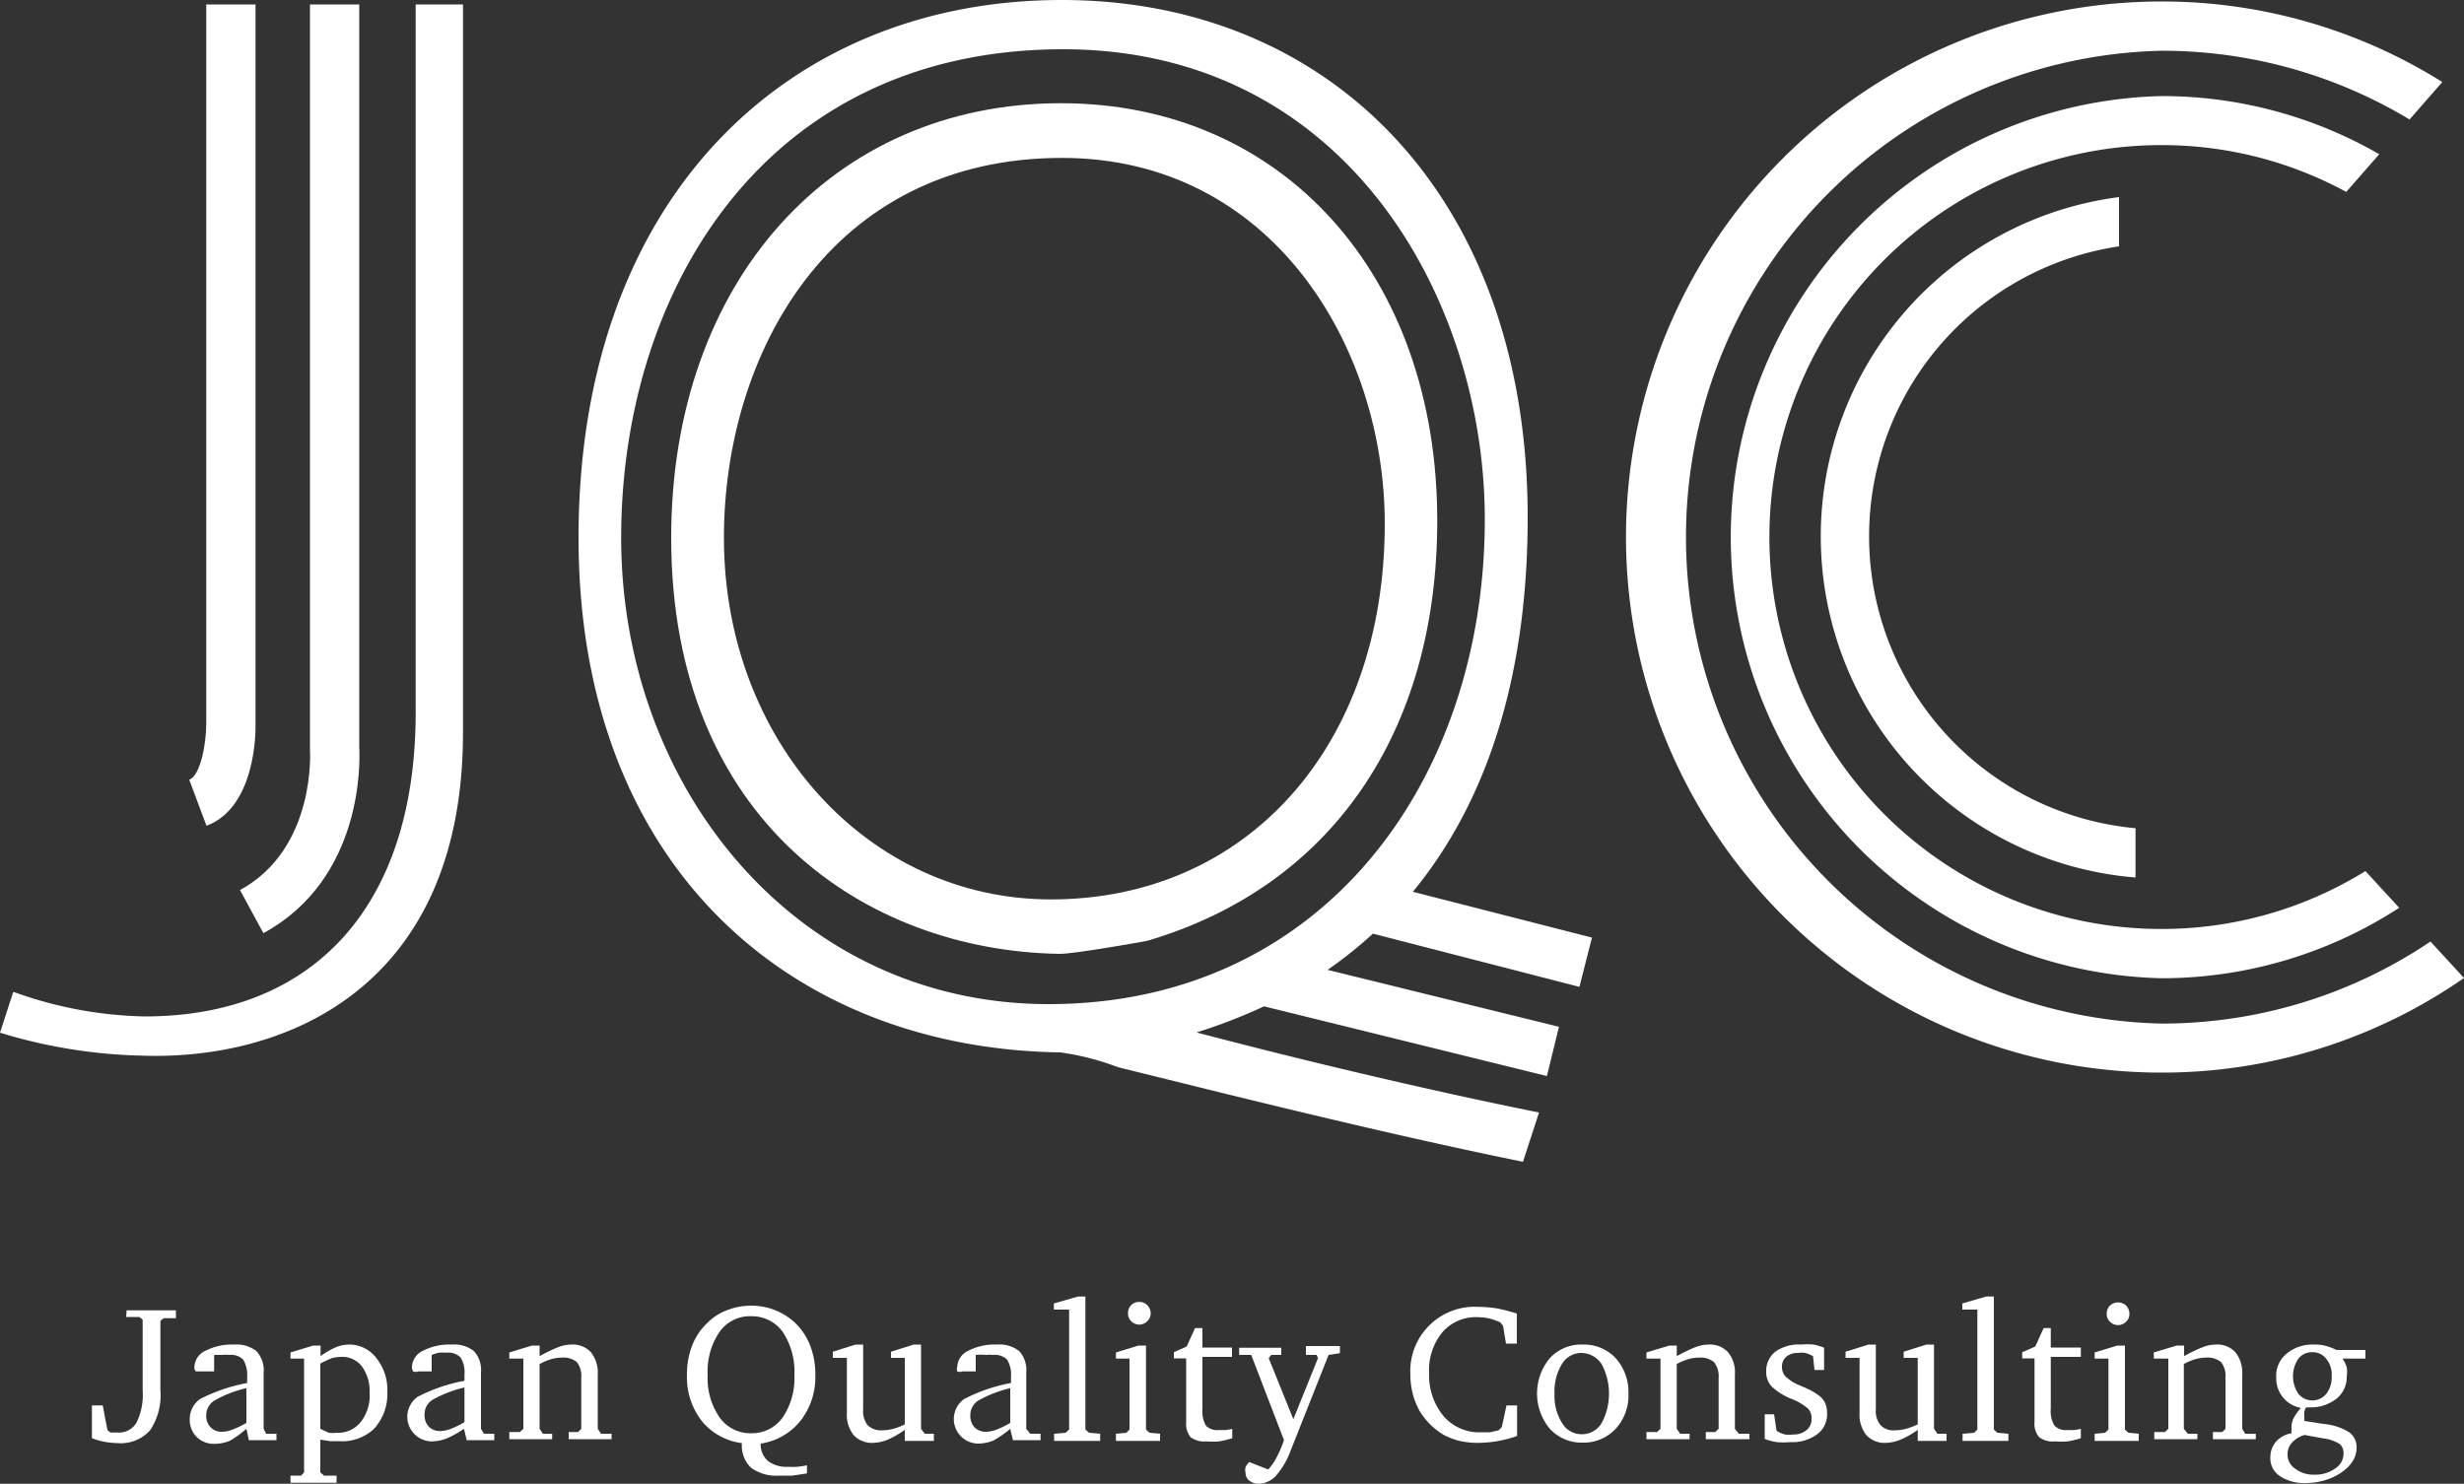 <svg xmlns="http://www.w3.org/2000/svg" viewBox="0 0 100 60.23"><rect x="0" y="0" width="100" height="60.23" fill="#333333" stroke="none"/><defs><style>.cls-1{fill:#fff;}</style></defs><g id="レイヤー_2" data-name="レイヤー 2"><g id="レイヤー_1-2" data-name="レイヤー 1"><path class="cls-1" d="M5.12,53.46l.54,0,.13.11v2.86a2.58,2.58,0,0,1-.25,1.32.83.83,0,0,1-.78.4H4.62l-.14,0-.12-.1-.19-1H3.73v1.33a2.83,2.83,0,0,0,.53.15,3.14,3.14,0,0,0,.51.05,1.59,1.59,0,0,0,1.32-.52,2.54,2.54,0,0,0,.42-1.62V53.62l.13-.11.5,0v-.32h-2Z"/><path class="cls-1" d="M10.7,58V55.72a1.15,1.15,0,0,0-.29-.87,1.29,1.29,0,0,0-.91-.27,2.35,2.35,0,0,0-1.16.25.75.75,0,0,0-.45.65.24.24,0,0,0,.06.19s.1,0,.19,0h.55v-.67L9,55a1.53,1.53,0,0,1,.3,0,.71.71,0,0,1,.57.19,1.2,1.2,0,0,1,.16.7v.25a7,7,0,0,0-1.91.65,1,1,0,0,0-.42.81,1,1,0,0,0,.28.73,1,1,0,0,0,.74.28,1.69,1.69,0,0,0,.6-.12A4.29,4.29,0,0,0,10,58l.1.46h1.12V58.2l-.42,0ZM10,57.76a4,4,0,0,1-.56.27,1.23,1.23,0,0,1-.43.09.6.6,0,0,1-.46-.18.65.65,0,0,1-.18-.48.71.71,0,0,1,.32-.6A4.68,4.68,0,0,1,10,56.35Z"/><path class="cls-1" d="M14.19,54.58a1.4,1.4,0,0,0-.56.11,3.16,3.16,0,0,0-.62.36v-.43h-.3l-.92.28v.25h.55v4.62l-.12.13-.43,0v.29h1.87v-.29l-.51,0L13,59.77V58.44l.4.06h.34A1.89,1.89,0,0,0,15.18,58a2.1,2.1,0,0,0,.54-1.51,2.05,2.05,0,0,0-.43-1.34A1.37,1.37,0,0,0,14.19,54.58Zm.46,3.13a1.17,1.17,0,0,1-1,.45,1.2,1.2,0,0,1-.31,0L13,58V55.35a4.23,4.23,0,0,1,.45-.21,1.43,1.43,0,0,1,.39-.06,1,1,0,0,1,.85.39A1.7,1.7,0,0,1,15,56.54,1.73,1.73,0,0,1,14.65,57.71Z"/><path class="cls-1" d="M19.52,58V55.72a1.15,1.15,0,0,0-.28-.87,1.29,1.29,0,0,0-.91-.27,2.32,2.32,0,0,0-1.16.25.75.75,0,0,0-.45.65.29.29,0,0,0,.05.19.27.27,0,0,0,.2,0h.55v-.67a1.71,1.71,0,0,1,.3-.09,1.53,1.53,0,0,1,.3,0,.71.71,0,0,1,.57.19,1.13,1.13,0,0,1,.16.7v.25a6.79,6.79,0,0,0-1.9.65,1,1,0,0,0-.42.81,1,1,0,0,0,1,1,1.77,1.77,0,0,0,.6-.12,4.23,4.23,0,0,0,.7-.39l.11.46h1.12V58.2l-.42,0Zm-.67-.27a3.91,3.91,0,0,1-.55.27,1.32,1.32,0,0,1-.43.09.63.63,0,0,1-.47-.18.69.69,0,0,1-.17-.48.7.7,0,0,1,.31-.6,5,5,0,0,1,1.31-.51Z"/><path class="cls-1" d="M24.26,58V55.79a1.33,1.33,0,0,0-.28-.9,1,1,0,0,0-.8-.31,1.48,1.48,0,0,0-.51.1,6.27,6.27,0,0,0-.77.37v-.43h-.31l-.92.28v.25h.57V58l-.14.13-.43,0v.29h1.74V58.2l-.38,0L21.9,58V55.37a2.34,2.34,0,0,1,.48-.2,1.51,1.51,0,0,1,.41-.06.87.87,0,0,1,.62.18.92.92,0,0,1,.18.64V58l-.13.13-.38,0v.29h1.74V58.2l-.43,0Z"/><path class="cls-1" d="M32.49,57.67a2.88,2.88,0,0,0,.6-1.86,3.23,3.23,0,0,0-.21-1.19,2.58,2.58,0,0,0-.62-.93,2.64,2.64,0,0,0-.81-.51,2.68,2.68,0,0,0-1.93,0,2.19,2.19,0,0,0-.8.51,2.48,2.48,0,0,0-.63.93,3.19,3.19,0,0,0-.21,1.19,2.89,2.89,0,0,0,.6,1.87,2.49,2.49,0,0,0,1.63.9,1.25,1.25,0,0,0,.37,1,1.74,1.74,0,0,0,1.14.32l.54,0,.59-.09v-.33a2.85,2.85,0,0,1-.39.06,2.17,2.17,0,0,1-.36,0,1.25,1.25,0,0,1-.83-.23.91.91,0,0,1-.3-.71A2.54,2.54,0,0,0,32.49,57.67Zm-2,.51a1.53,1.53,0,0,1-1.29-.65,2.79,2.79,0,0,1-.48-1.72,2.83,2.83,0,0,1,.48-1.74,1.5,1.5,0,0,1,1.29-.64,1.54,1.54,0,0,1,1.28.64,2.92,2.92,0,0,1,.47,1.74,2.85,2.85,0,0,1-.47,1.72A1.53,1.53,0,0,1,30.49,58.18Z"/><path class="cls-1" d="M37.38,58V54.58h-.3l-.92.29v.25h.56v2.7a2.5,2.5,0,0,1-.47.18,1.74,1.74,0,0,1-.45.06.76.76,0,0,1-.59-.21.94.94,0,0,1-.18-.64V54.58h-.31l-.92.29v.25h.57v2.23a1.33,1.33,0,0,0,.27.9,1,1,0,0,0,.79.32,1.71,1.71,0,0,0,.6-.13,3.66,3.66,0,0,0,.69-.4v.45H37.9V58.2l-.37,0Z"/><path class="cls-1" d="M41.65,58V55.72a1.15,1.15,0,0,0-.28-.87,1.29,1.29,0,0,0-.91-.27,2.32,2.32,0,0,0-1.16.25.75.75,0,0,0-.45.65.29.29,0,0,0,0,.19.27.27,0,0,0,.2,0h.55v-.67A1.71,1.71,0,0,1,40,55a1.53,1.53,0,0,1,.3,0,.71.71,0,0,1,.57.19,1.13,1.13,0,0,1,.16.7v.25a6.79,6.79,0,0,0-1.9.65,1,1,0,0,0-.42.81,1,1,0,0,0,1,1,1.77,1.77,0,0,0,.6-.12A4.23,4.23,0,0,0,41,58l.11.46h1.12V58.2l-.42,0ZM41,57.76a3.91,3.91,0,0,1-.55.27,1.32,1.32,0,0,1-.43.09.63.63,0,0,1-.47-.18.69.69,0,0,1-.17-.48.7.7,0,0,1,.31-.6A5,5,0,0,1,41,56.35Z"/><polygon class="cls-1" points="44.05 58.03 44.05 52.63 43.75 52.63 42.77 52.91 42.77 53.16 43.39 53.16 43.39 58.03 43.25 58.16 42.78 58.2 42.78 58.49 44.65 58.49 44.65 58.2 44.2 58.16 44.05 58.03"/><path class="cls-1" d="M46.56,53.63a.42.42,0,0,0,.14-.32.47.47,0,0,0-.14-.33.44.44,0,0,0-.33-.13.44.44,0,0,0-.32.13.44.44,0,0,0-.13.33.41.41,0,0,0,.13.32.45.45,0,0,0,.32.14A.45.45,0,0,0,46.56,53.63Z"/><polygon class="cls-1" points="46.51 58.03 46.51 54.62 46.2 54.62 45.29 54.9 45.29 55.15 45.84 55.15 45.84 58.03 45.71 58.16 45.29 58.2 45.29 58.49 47.08 58.49 47.08 58.2 46.65 58.16 46.51 58.03"/><path class="cls-1" d="M48.8,53.91h-.3l-.34.75-.52.23v.25h.5v2.57a.88.88,0,0,0,.18.63.94.94,0,0,0,.65.17,3.08,3.08,0,0,0,.51,0,3.71,3.71,0,0,0,.53-.13V58a1.51,1.51,0,0,1-.28.05l-.27,0a.64.64,0,0,1-.52-.18,1.22,1.22,0,0,1-.14-.69v-2.1H50v-.38H48.8Z"/><path class="cls-1" d="M53,55l.43,0,.06.13-1,2.48-1-2.48.1-.13L52,55v-.29H50.29V55l.49,0,1.33,3.46a5.08,5.08,0,0,1-.3.7,2.2,2.2,0,0,1-.34.49l-.77-.3a.62.62,0,0,0-.15.21.42.42,0,0,0,0,.22.39.39,0,0,0,.15.32.62.62,0,0,0,.4.13,1,1,0,0,0,.68-.32,3.3,3.3,0,0,0,.59-1L53.92,55l.46-.07v-.29H53Z"/><path class="cls-1" d="M60,53.05a2.61,2.61,0,0,0-2.76,2.76,3,3,0,0,0,.36,1.44,2.82,2.82,0,0,0,1,1,2.94,2.94,0,0,0,.63.24,3.4,3.4,0,0,0,.73.08,4.82,4.82,0,0,0,1.61-.28V57.05h-.43l-.19.88-.13.13-.35.08-.34,0a1.91,1.91,0,0,1-1.53-.64A2.58,2.58,0,0,1,58,55.76a2.43,2.43,0,0,1,.53-1.67A1.79,1.79,0,0,1,60,53.47a2.12,2.12,0,0,1,.44.05,2.69,2.69,0,0,1,.45.16l.11.14.12.72h.44V53.32a7.63,7.63,0,0,0-.82-.21A5.17,5.17,0,0,0,60,53.05Z"/><path class="cls-1" d="M64.23,54.58a1.73,1.73,0,0,0-1.33.55,2.24,2.24,0,0,0,0,2.87,1.75,1.75,0,0,0,1.33.56A1.77,1.77,0,0,0,65.57,58a2,2,0,0,0,.52-1.43,2.07,2.07,0,0,0-.52-1.44A1.76,1.76,0,0,0,64.23,54.58ZM65,57.77a.93.93,0,0,1-.81.45.91.91,0,0,1-.79-.45,2.05,2.05,0,0,1-.31-1.2,2.13,2.13,0,0,1,.3-1.2.92.92,0,0,1,.8-.45,1,1,0,0,1,.81.45,2.55,2.55,0,0,1,0,2.4Z"/><path class="cls-1" d="M70.41,58V55.79a1.28,1.28,0,0,0-.28-.9,1,1,0,0,0-.8-.31,1.52,1.52,0,0,0-.51.1,7.05,7.05,0,0,0-.77.37v-.43h-.3l-.93.28v.25h.57V58l-.14.13-.43,0v.29h1.75V58.2l-.38,0L68.05,58V55.37a2.34,2.34,0,0,1,.48-.2,1.56,1.56,0,0,1,.41-.06.87.87,0,0,1,.62.18.92.92,0,0,1,.19.64V58l-.14.13-.38,0v.29H71V58.2l-.43,0Z"/><path class="cls-1" d="M73.86,56.68a2.74,2.74,0,0,0-.65-.37L73,56.22a1.78,1.78,0,0,1-.54-.35.56.56,0,0,1-.14-.38.52.52,0,0,1,.18-.42.71.71,0,0,1,.48-.15.92.92,0,0,1,.29,0,1.58,1.58,0,0,1,.31.13l.06.56h.39v-.9a2,2,0,0,0-.43-.13,2.67,2.67,0,0,0-.5,0,1.64,1.64,0,0,0-1.05.29,1,1,0,0,0-.37.82.86.86,0,0,0,.22.59,2.52,2.52,0,0,0,.82.51,2.3,2.3,0,0,1,.66.39.56.56,0,0,1,.14.4.57.57,0,0,1-.2.47.8.8,0,0,1-.54.18,1.27,1.27,0,0,1-.34,0,1.14,1.14,0,0,1-.34-.15l-.1-.67h-.38v1a2.34,2.34,0,0,0,.49.13,3.16,3.16,0,0,0,.55,0,1.7,1.7,0,0,0,1.09-.32,1,1,0,0,0,.4-.87,1,1,0,0,0-.08-.4A.8.8,0,0,0,73.86,56.68Z"/><path class="cls-1" d="M78.49,58V54.58h-.31l-.92.29v.25h.57v2.7a2.88,2.88,0,0,1-.48.18,1.74,1.74,0,0,1-.45.06.72.72,0,0,1-.58-.21.89.89,0,0,1-.19-.64V54.58h-.3l-.93.29v.25h.57v2.23a1.33,1.33,0,0,0,.27.9,1,1,0,0,0,.79.32,1.71,1.71,0,0,0,.6-.13,3.42,3.42,0,0,0,.7-.4v.45H79V58.2l-.37,0Z"/><polygon class="cls-1" points="80.92 58.03 80.92 52.63 80.61 52.63 79.64 52.91 79.64 53.16 80.25 53.16 80.25 58.03 80.12 58.16 79.65 58.2 79.65 58.49 81.51 58.49 81.51 58.2 81.06 58.16 80.92 58.03"/><path class="cls-1" d="M83.23,53.91h-.29l-.34.75-.53.23v.25h.5v2.57a.83.83,0,0,0,.19.63.91.91,0,0,0,.64.17,2.92,2.92,0,0,0,.51,0,3.53,3.53,0,0,0,.54-.13V58a1.6,1.6,0,0,1-.29.05l-.26,0a.63.63,0,0,1-.52-.18,1.13,1.13,0,0,1-.15-.69v-2.1h1.22v-.38H83.23Z"/><polygon class="cls-1" points="86.24 58.03 86.24 54.62 85.93 54.62 85.01 54.9 85.01 55.15 85.57 55.15 85.57 58.03 85.43 58.16 85.01 58.2 85.01 58.49 86.8 58.49 86.8 58.2 86.38 58.16 86.24 58.03"/><path class="cls-1" d="M85.63,53a.44.44,0,0,0-.13.33.41.41,0,0,0,.13.32.46.46,0,0,0,.66,0,.41.41,0,0,0,.13-.32.46.46,0,0,0-.13-.33.48.48,0,0,0-.66,0Z"/><path class="cls-1" d="M91,58V55.79a1.33,1.33,0,0,0-.28-.9,1,1,0,0,0-.8-.31,1.48,1.48,0,0,0-.51.1,6.27,6.27,0,0,0-.77.37v-.43h-.3l-.93.28v.25H88V58l-.14.13-.43,0v.29h1.75V58.2l-.39,0L88.63,58V55.37a2.34,2.34,0,0,1,.48-.2,1.56,1.56,0,0,1,.41-.06.87.87,0,0,1,.62.18.92.92,0,0,1,.18.64V58l-.13.13-.38,0v.29h1.74V58.2l-.43,0Z"/><path class="cls-1" d="M94.38,54.63a1.75,1.75,0,0,0-.46-.05,1.65,1.65,0,0,0-1.11.36,1.17,1.17,0,0,0-.43,1,1.21,1.21,0,0,0,1,1.21,2.1,2.1,0,0,0-.29.41.82.82,0,0,0-.09.34A.55.55,0,0,0,93,58a1.21,1.21,0,0,0,0,.18,1.08,1.08,0,0,0-.63.34,1,1,0,0,0-.23.65.86.86,0,0,0,.39.75,1.78,1.78,0,0,0,1.06.28,2.66,2.66,0,0,0,.85-.14,2.28,2.28,0,0,0,.72-.39,1.44,1.44,0,0,0,.36-.42,1.06,1.06,0,0,0,.12-.47.74.74,0,0,0-.3-.64,2.37,2.37,0,0,0-1.05-.34l-.77-.12a.28.28,0,0,0,0-.08v-.11a.55.55,0,0,1,0-.18.67.67,0,0,1,.07-.18h.13a1.69,1.69,0,0,0,1.1-.35,1.11,1.11,0,0,0,.42-.9,1.2,1.2,0,0,0,0-.38,1.26,1.26,0,0,0-.17-.35H96V54.8H94.83A2.75,2.75,0,0,0,94.38,54.63Zm-.08,3.76a1.59,1.59,0,0,1,.66.23.49.49,0,0,1,.15.4.7.7,0,0,1-.34.59,1.36,1.36,0,0,1-.85.25,1.2,1.2,0,0,1-.77-.24.69.69,0,0,1-.31-.59.67.67,0,0,1,.18-.47,1.08,1.08,0,0,1,.51-.31Zm.11-1.81a.73.73,0,0,1-1.13,0,1.27,1.27,0,0,1,0-1.43.7.7,0,0,1,.57-.26.68.68,0,0,1,.56.27,1,1,0,0,1,.22.71A1.08,1.08,0,0,1,94.41,56.58Z"/><path class="cls-1" d="M18.79,29.74V.18H16.87V28.92c0,7.85-4.14,12.34-11,12.34a16.49,16.49,0,0,1-5.33-1L0,41.92a21.15,21.15,0,0,0,5.71.93C11.56,43.07,18.79,40.11,18.79,29.74Z"/><path class="cls-1" d="M48.56,41.91a21.91,21.91,0,0,0,2.74-1.06l11.48,2.83.49-2-9.39-2.31a17.43,17.43,0,0,0,1.84-1.47l8.38,2.16.51-2L57.34,36.2C60.32,32.58,62,27.52,62,21,62,8,54,0,43.09,0,32,0,23.48,8,23.48,21.83c0,13.32,8.6,20.73,19.55,20.89a10.62,10.62,0,0,1,2.34.6c4.45,1.1,10.77,2.69,16.44,3.84l.65-2C56.71,44,51.34,42.64,48.56,41.91Zm-6-1.15c-10.24,0-17.35-8.79-17.35-18.93C25.21,11.85,31,2,43.15,2c11.52,0,17.11,10.2,17.11,19.08C60.26,31.7,53.68,40.76,42.56,40.76Z"/><path class="cls-1" d="M43.06,4.19c-9.31,0-15.82,7.26-15.82,17.64,0,11.5,7.92,16.77,15.77,16.89h0c.61,0,3.41-.5,3.55-.53C54,36,58.33,29.76,58.33,21.13,58.33,11.16,52.05,4.19,43.06,4.19ZM56.2,21.26c0,9-5.57,15.25-13.55,15.25-7.44,0-13.27-6.45-13.27-14.68,0-7.43,4.29-15.42,13.72-15.42C51.61,6.41,56.2,14.06,56.2,21.26Z"/><path class="cls-1" d="M9.74,36.13l.95,1.75c4.07-2.22,3.92-7,3.89-7.54V.18h-2V30.44S12.85,34.44,9.74,36.13Z"/><path class="cls-1" d="M10.37,29.38V.18h-2V29.39c0,.81-.24,2.1-.69,2.26l.7,1.87C10.38,32.77,10.38,29.71,10.37,29.38Z"/><path class="cls-1" d="M87.73,43.54A21.47,21.47,0,0,0,100,39.7l-1.36-1.48a19.49,19.49,0,0,1-10.91,3.33,19.75,19.75,0,0,1,0-39.49A19.44,19.44,0,0,1,97.79,4.85l1.33-1.52A21.41,21.41,0,0,0,87.73.06a21.74,21.74,0,0,0,0,43.48Z"/><path class="cls-1" d="M95.22,7.79l1.34-1.53A17.66,17.66,0,0,0,87.73,3.9a17.91,17.91,0,0,0,0,35.81,17.69,17.69,0,0,0,9.64-2.86L96,35.36a15.7,15.7,0,0,1-8.28,2.35,15.91,15.91,0,0,1,0-31.82A15.66,15.66,0,0,1,95.22,7.79Z"/><path class="cls-1" d="M86,10V8a13.89,13.89,0,0,0,.67,27.62v-2A11.9,11.9,0,0,1,86,10Z"/></g></g></svg>